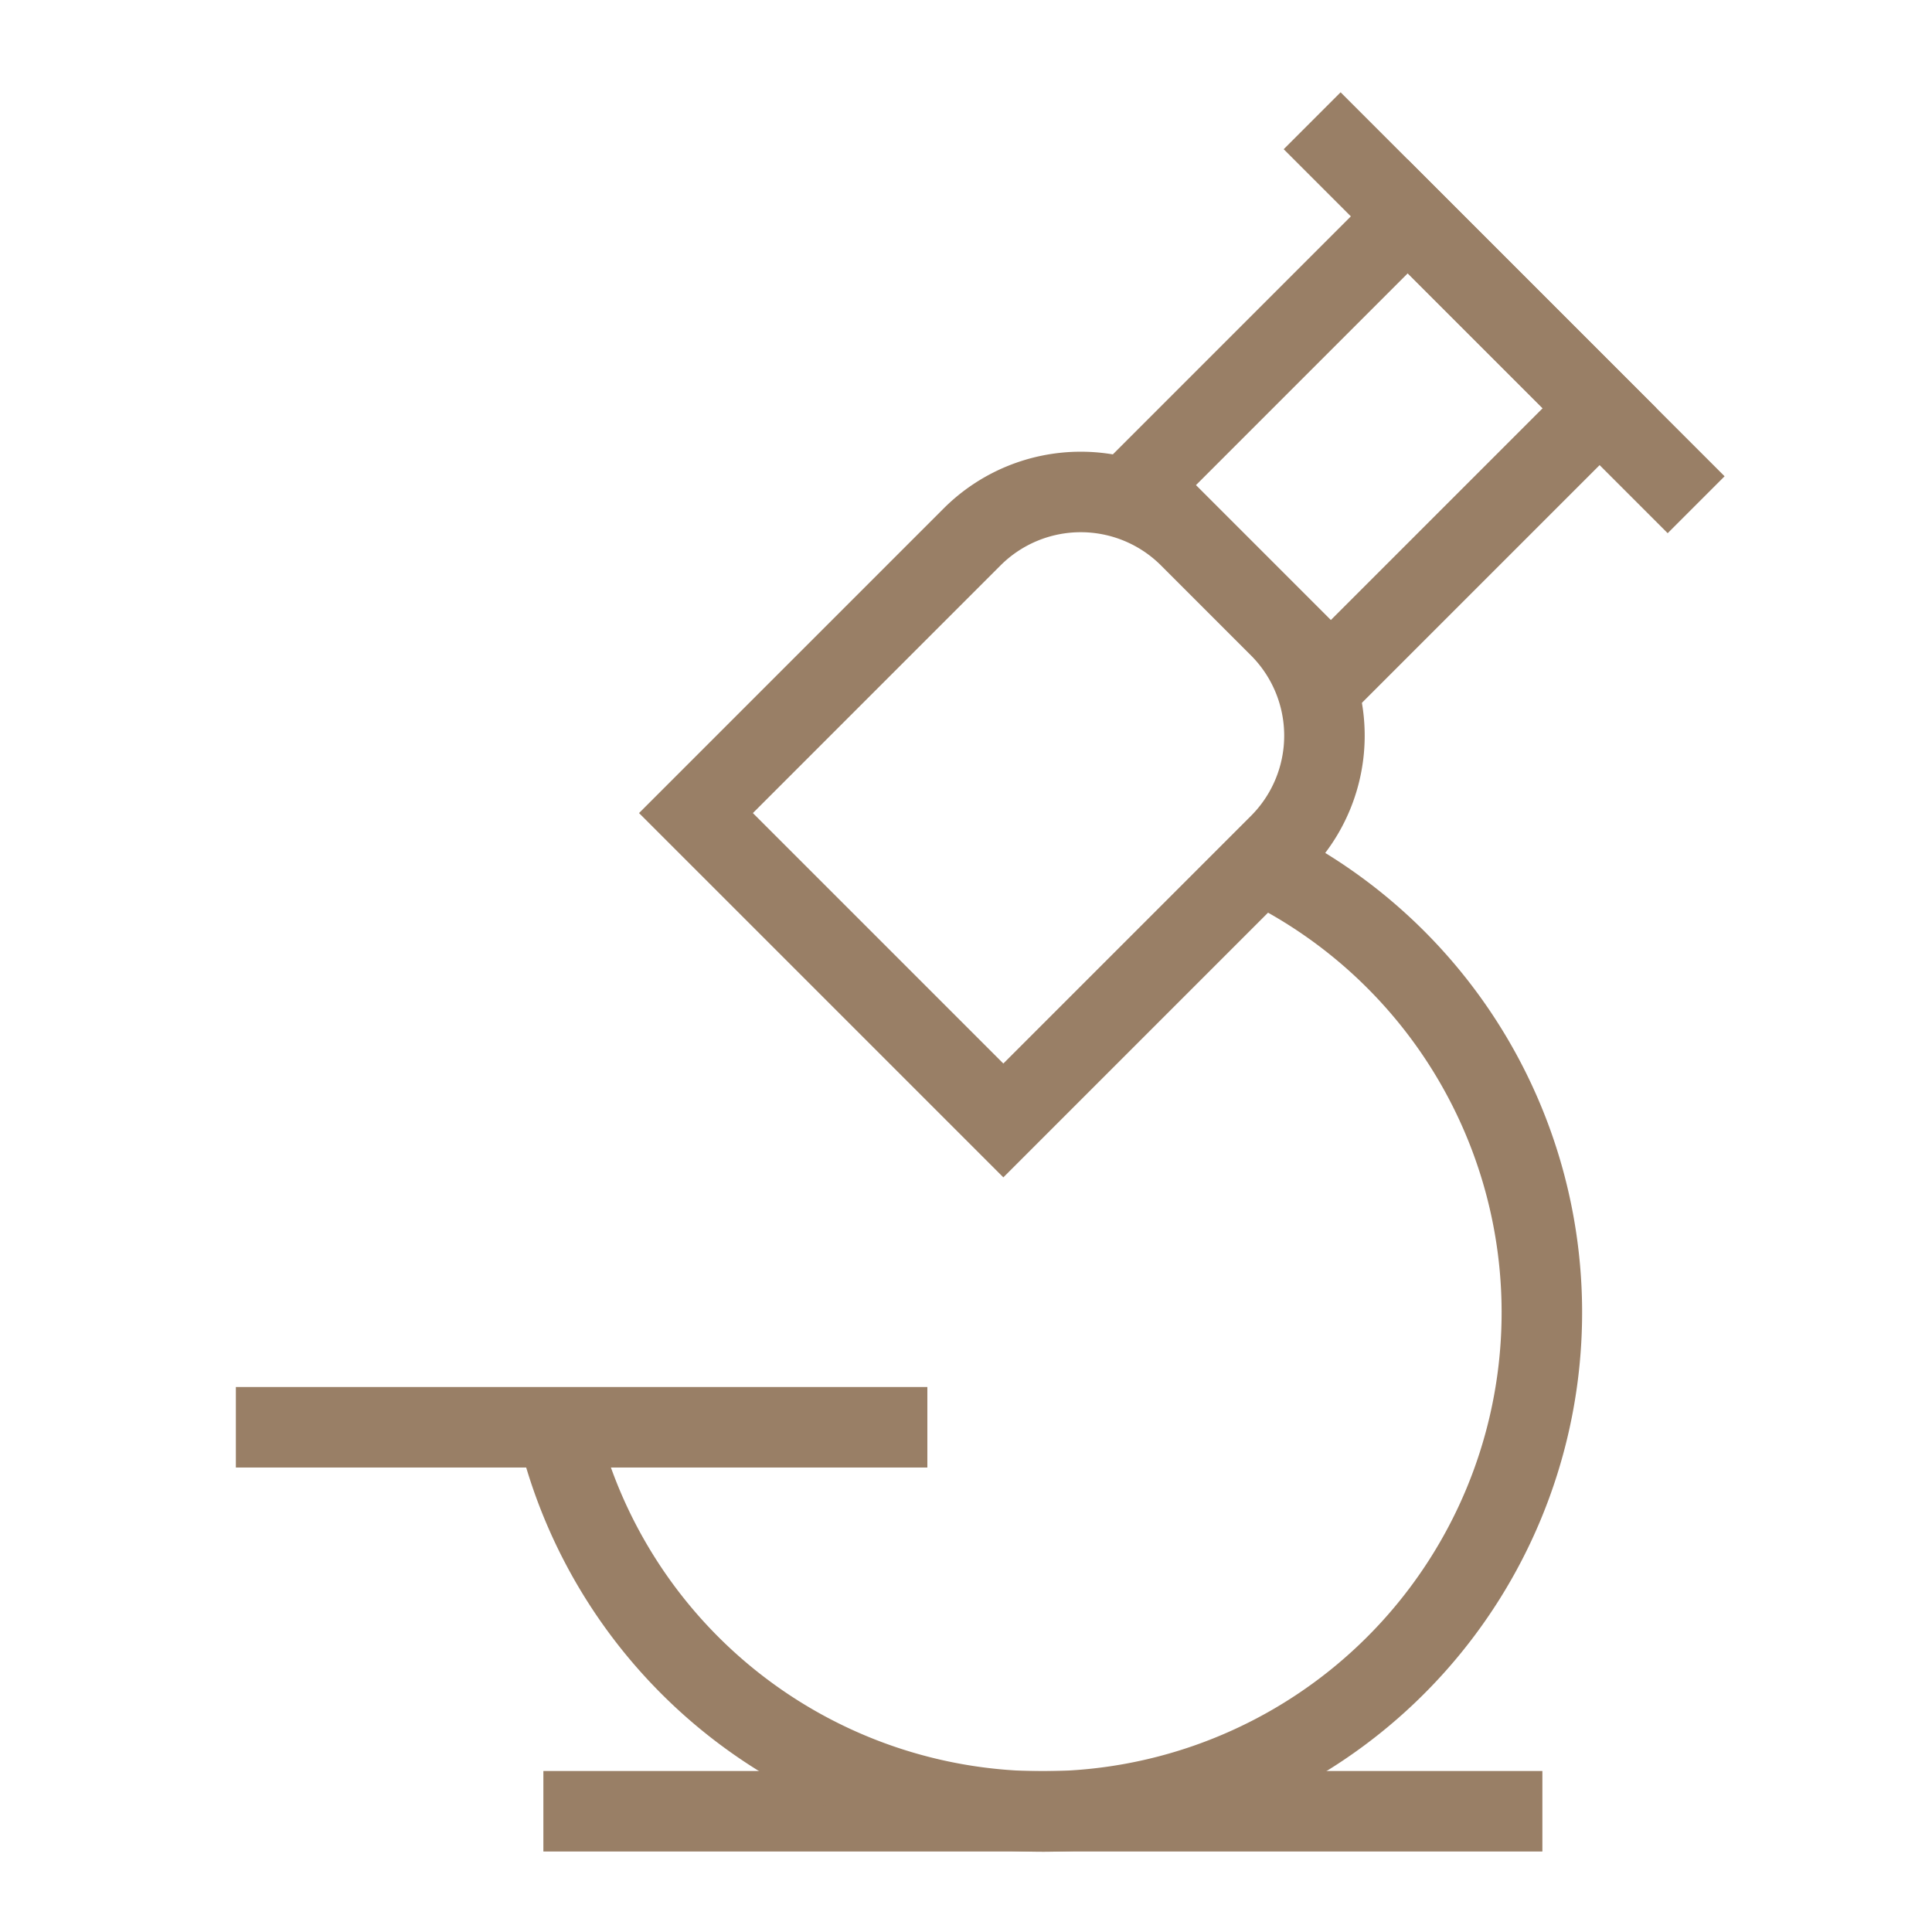 <svg xmlns="http://www.w3.org/2000/svg" viewBox="0 0 24 24" stroke-width="1" width="44" height="44" color="#997F66"><defs><style>.cls-637b8170f95e86b59c57a05e-1{fill:none;stroke:currentColor;stroke-miterlimit:10;}</style></defs><g id="microscope"><line class="cls-637b8170f95e86b59c57a05e-1" x1="6.75" y1="22.5" x2="19.16" y2="22.5"></line><path class="cls-637b8170f95e86b59c57a05e-1" d="M6.92,17.73a6.2,6.2,0,1,0,8.75-7"></path><path class="cls-637b8170f95e86b59c57a05e-1" d="M12.16,6.24h1.58a1.91,1.91,0,0,1,1.91,1.91V13a0,0,0,0,1,0,0h-5.4a0,0,0,0,1,0,0V8.15a1.91,1.91,0,0,1,1.91-1.91Z" transform="translate(10.59 -6.34) rotate(45)"></path><rect class="cls-637b8170f95e86b59c57a05e-1" x="15.32" y="3.19" width="3.37" height="4.72" transform="translate(8.91 -10.4) rotate(45)"></rect><line class="cls-637b8170f95e86b59c57a05e-1" x1="16.3" y1="1.5" x2="21.07" y2="6.27"></line><line class="cls-637b8170f95e86b59c57a05e-1" x1="2.93" y1="17.73" x2="11.52" y2="17.73"></line></g></svg>